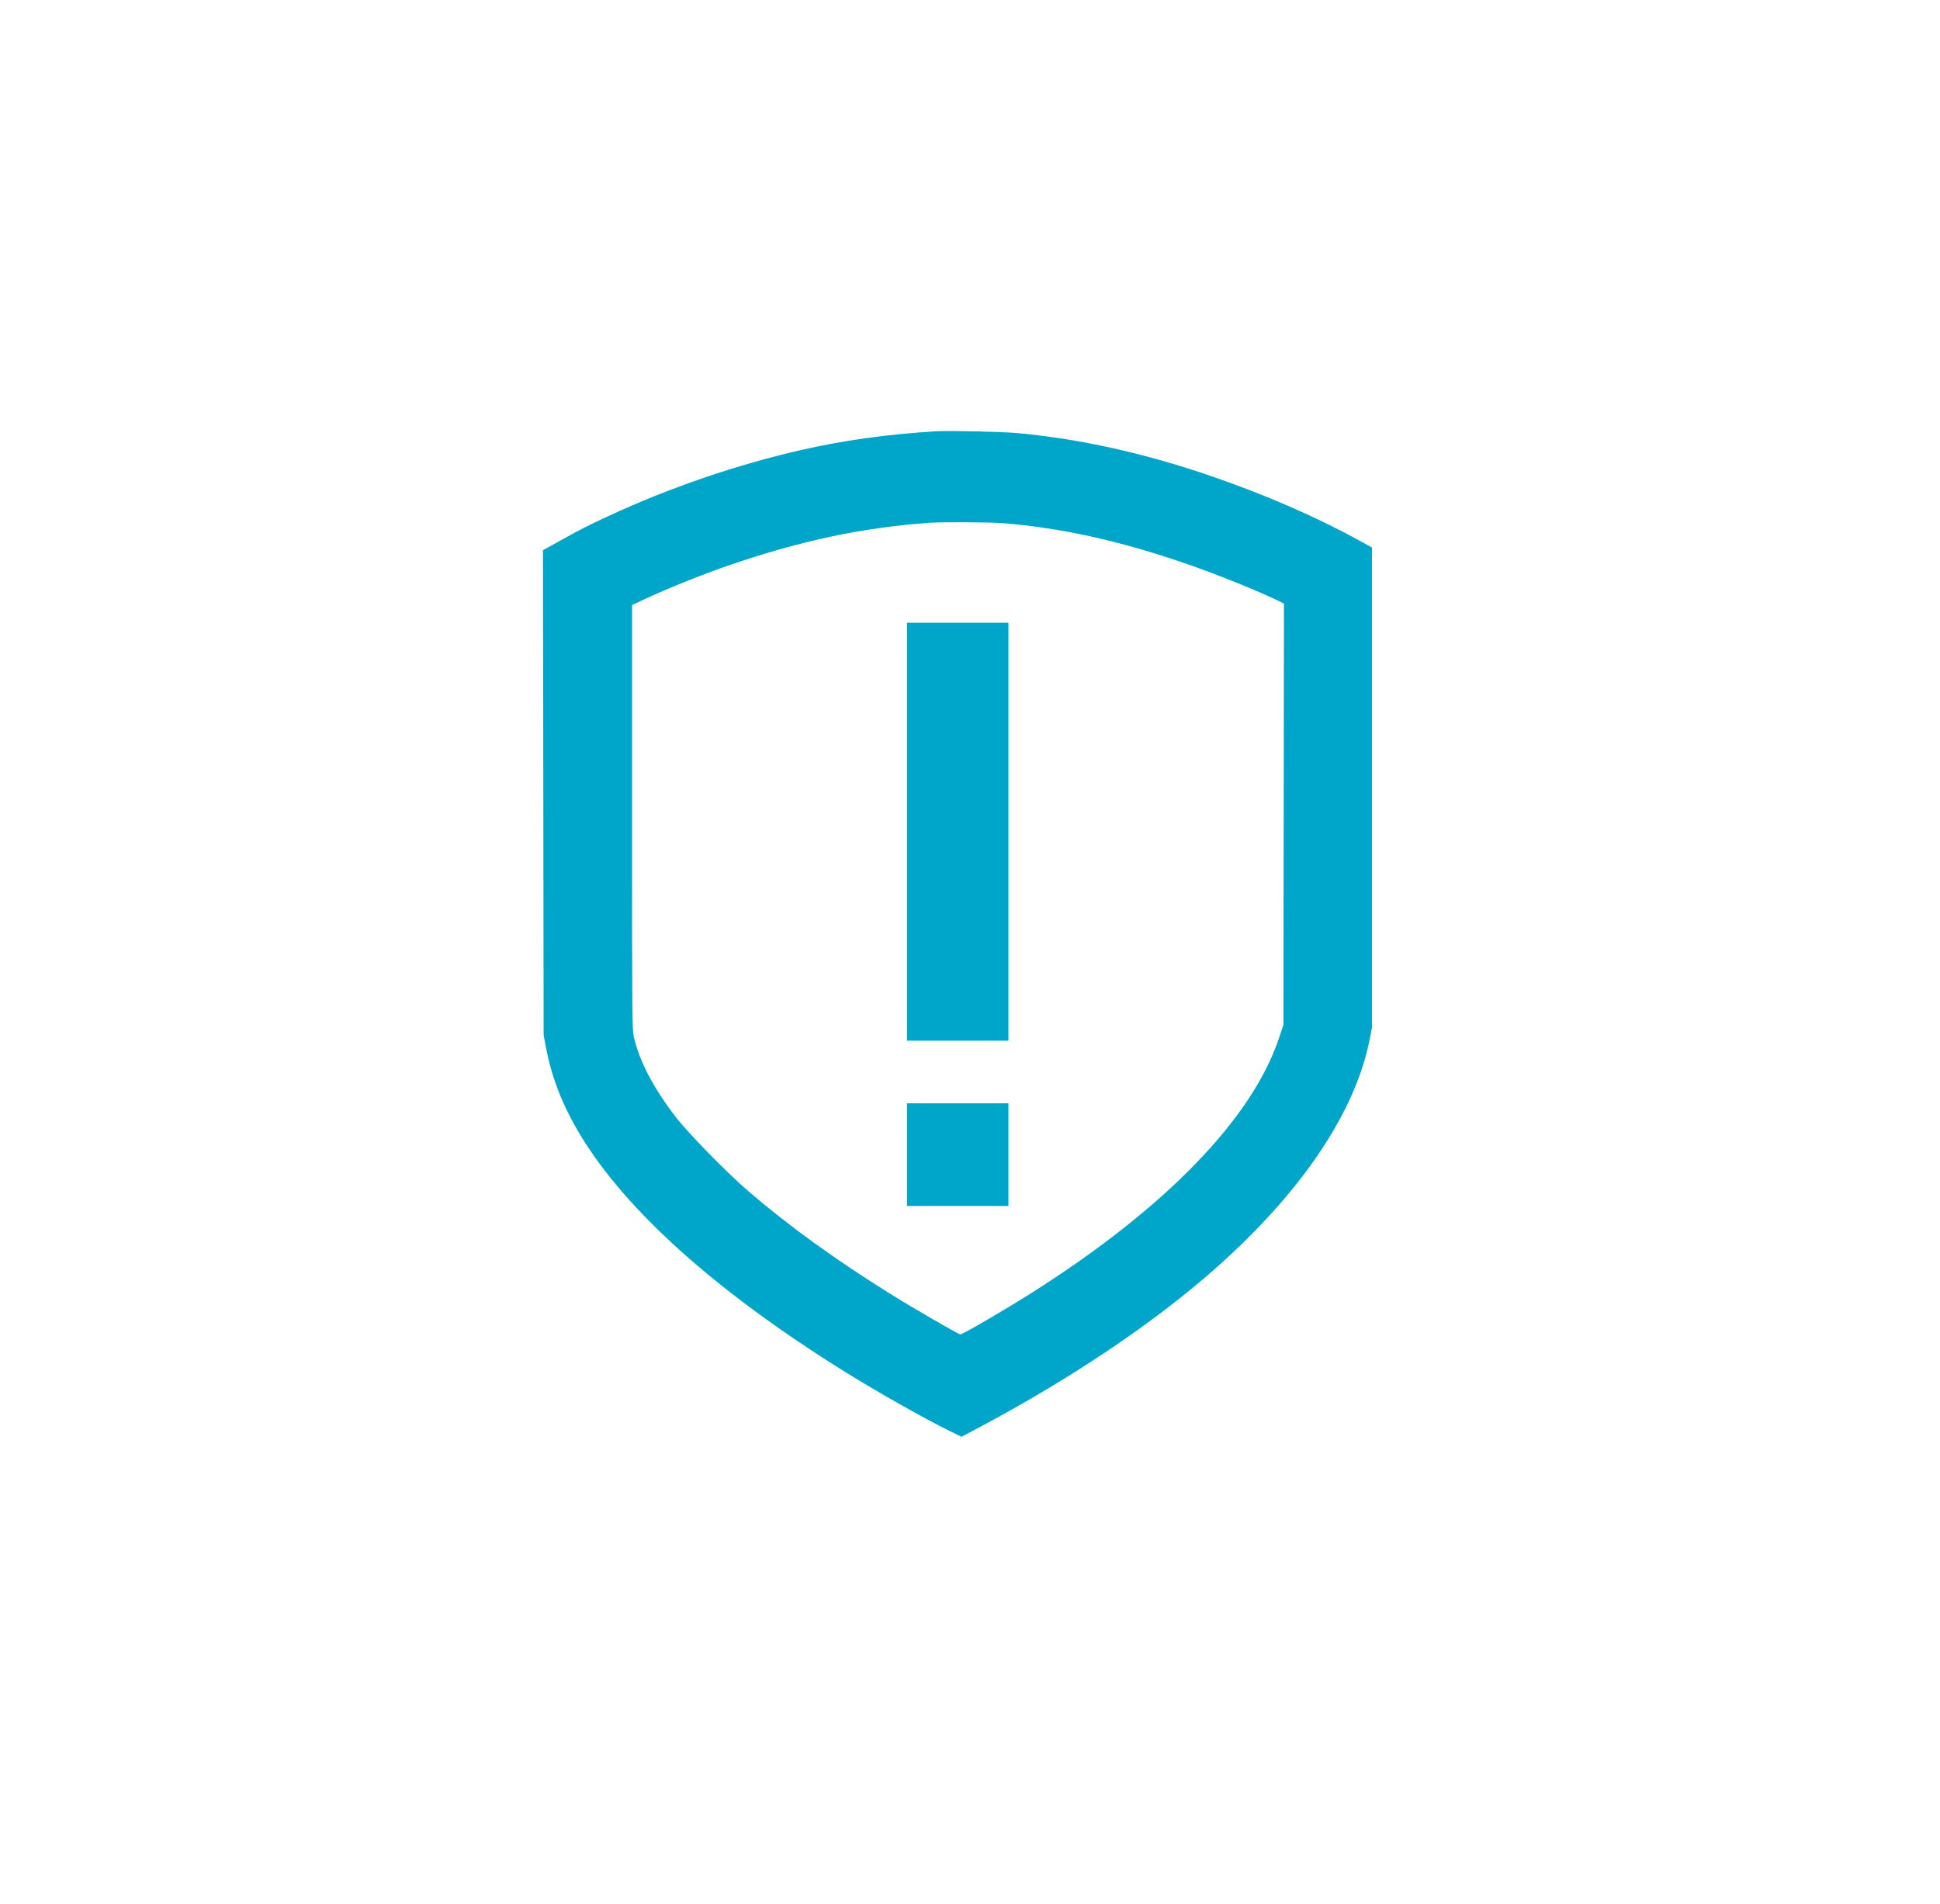 <svg width="54" height="53" viewBox="0 0 54 53" fill="none" xmlns="http://www.w3.org/2000/svg">
<path fill-rule="evenodd" clip-rule="evenodd" d="M26.036 12.007C24.653 12.095 23.478 12.259 22.284 12.532C20.506 12.938 18.605 13.59 16.956 14.358C16.317 14.655 16.193 14.718 15.661 15.014L15.113 15.318L15.123 22.066L15.132 28.814L15.193 29.141C15.353 29.999 15.668 30.8 16.167 31.621C17.453 33.736 19.976 35.988 23.549 38.209C24.444 38.765 25.75 39.503 26.427 39.835L26.764 40L27.299 39.715C29.851 38.354 32.138 36.814 33.828 35.316C36.228 33.19 37.727 30.964 38.125 28.934L38.188 28.614V21.928V15.243L37.773 15.015C36.631 14.387 35.205 13.768 33.731 13.261C31.878 12.622 30.109 12.227 28.347 12.059C27.938 12.019 26.386 11.985 26.036 12.007ZM27.906 14.564C29.527 14.693 31.174 15.057 33.012 15.692C33.9 15.999 35.084 16.477 35.635 16.752L35.739 16.804L35.732 22.666L35.724 28.528L35.606 28.886C34.859 31.136 32.455 33.619 28.735 35.981C27.966 36.468 26.8 37.148 26.732 37.148C26.68 37.148 25.467 36.447 24.804 36.034C23.262 35.074 21.969 34.14 20.831 33.163C20.243 32.657 19.163 31.555 18.813 31.101C18.196 30.303 17.792 29.533 17.644 28.871C17.595 28.653 17.593 28.386 17.593 22.743V16.844L17.897 16.701C18.569 16.387 19.537 15.997 20.278 15.742C22.28 15.053 24.002 14.688 25.883 14.553C26.205 14.53 27.573 14.537 27.906 14.564ZM25.247 23.154V28.971H26.659H28.07V23.154V17.336H26.659H25.247V23.154ZM25.247 32.145V33.574H26.659H28.07V32.145V30.715H26.659H25.247V32.145Z" fill="#00A6CA"/>
</svg>
